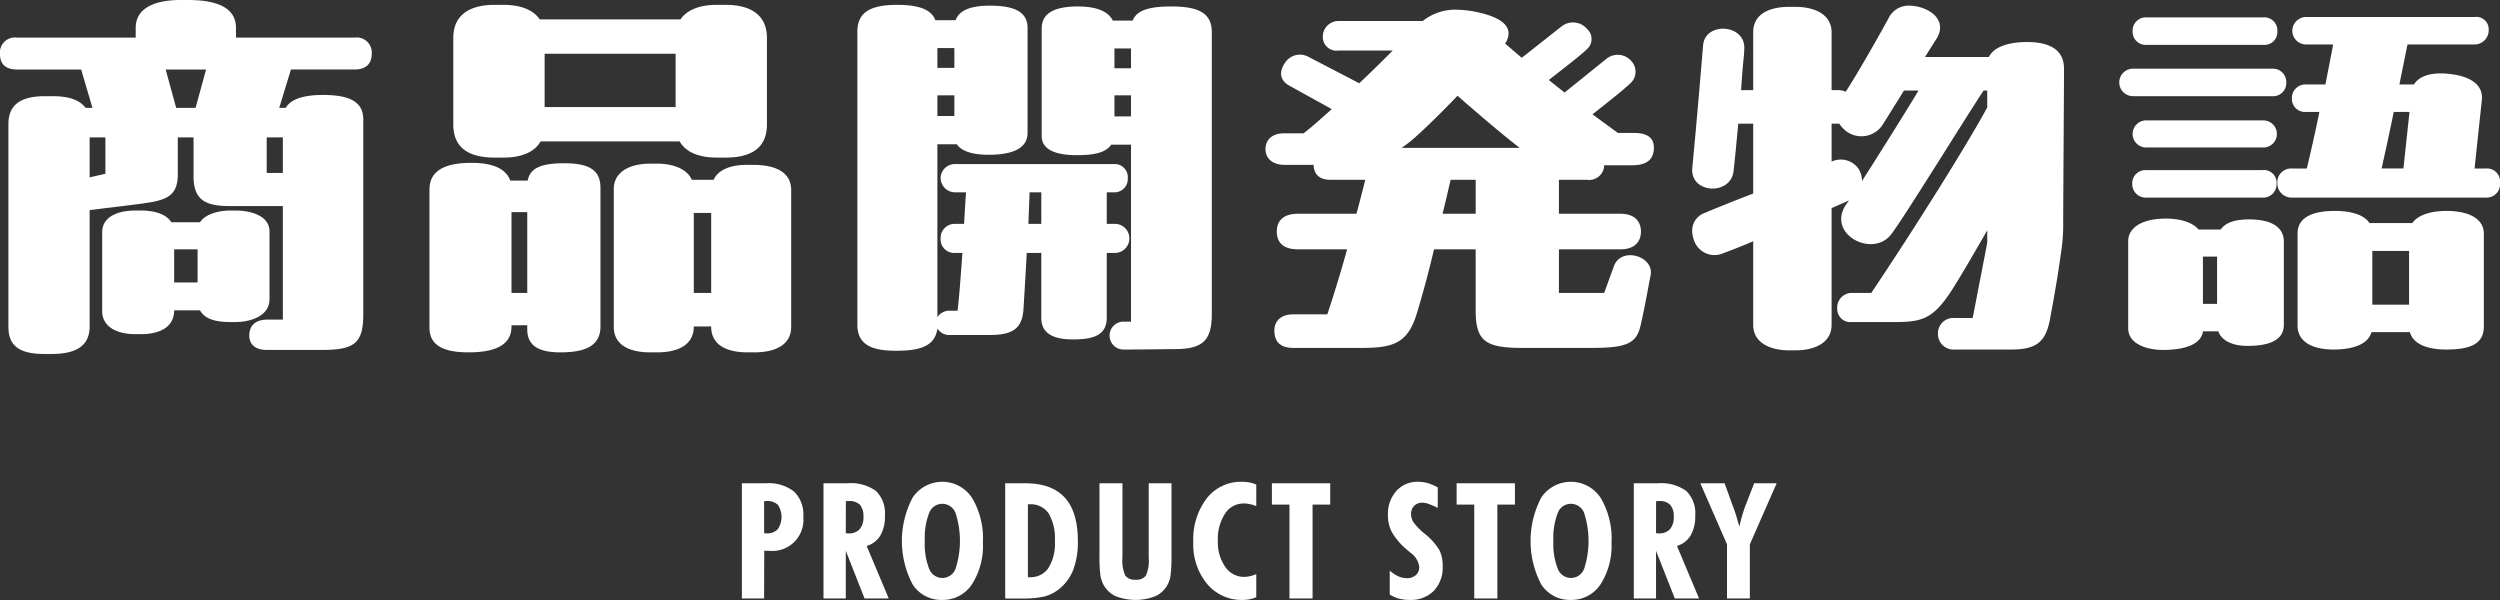 <svg id="productstory_ttl.svg" xmlns="http://www.w3.org/2000/svg" width="371.22" height="89.1" viewBox="0 0 371.22 89.1">
  <rect x="0" y="0" width="371.22" height="89.1" fill="#333333" stroke="none"/>
  <defs>
    <style>
      .cls-1 {
        fill: #fff;
        fill-rule: evenodd;
      }
    </style>
  </defs>
  <path id="PRODUCT_STORY" data-name="PRODUCT STORY" class="cls-1" d="M1177.74,8549.48a1.577,1.577,0,0,0,.19-0.01,1.357,1.357,0,0,1,.18-0.01,2.205,2.205,0,0,1,1.69.58,3.245,3.245,0,0,1-.03,3.6,2.165,2.165,0,0,1-1.66.62,1.357,1.357,0,0,1-.18-0.01,1.577,1.577,0,0,0-.19-0.01v-4.76Zm0,14.45,0.02-7.1c0.09,0.01.19,0.01,0.3,0.02h0.46a4.618,4.618,0,0,0,5.04-5.06,4.762,4.762,0,0,0-1.37-3.74,6.16,6.16,0,0,0-4.2-1.23h-3.55v17.11h3.3Zm12.14-14.45c0.05-.01.11-0.01,0.17-0.02h0.27a2.188,2.188,0,0,1,1.66.56,2.621,2.621,0,0,1,.51,1.79,2.653,2.653,0,0,1-.56,1.83,2.132,2.132,0,0,1-1.68.62,1.577,1.577,0,0,1-.19-0.01,1.577,1.577,0,0,0-.19-0.01Zm-0.01,14.45v-7.08l2.79,7.08h3.59l-3.28-7.8a3.611,3.611,0,0,0,2.04-1.56,5.648,5.648,0,0,0,.67-2.93,4.629,4.629,0,0,0-1.32-3.67,6.372,6.372,0,0,0-4.25-1.15h-3.55v17.11h3.31Zm12.38-4.41a10.042,10.042,0,0,1-.65-4.13,10.2,10.2,0,0,1,.65-4.16,2.071,2.071,0,0,1,1.95-1.36,2.106,2.106,0,0,1,1.97,1.37,13.477,13.477,0,0,1,0,8.27A2.09,2.09,0,0,1,1202.25,8559.52Zm6.37-10.53a5.294,5.294,0,0,0-8.82-.05,13.819,13.819,0,0,0-.01,12.89,5.039,5.039,0,0,0,4.41,2.31,5.15,5.15,0,0,0,4.39-2.3,10.567,10.567,0,0,0,1.64-6.22A11.773,11.773,0,0,0,1208.62,8548.99Zm8.29,0.95h0.22a3.242,3.242,0,0,1,2.86,1.35,7.432,7.432,0,0,1,.93,4.15,6.85,6.85,0,0,1-.96,3.96,3.2,3.2,0,0,1-2.78,1.37h-0.27v-10.83Zm-0.81,13.99a14.039,14.039,0,0,0,3.23-.29,5.827,5.827,0,0,0,2.05-.99,6.707,6.707,0,0,0,2.23-2.9,11.557,11.557,0,0,0,.72-4.36q0-4.32-1.95-6.45t-5.91-2.12h-2.93v17.11h2.56Zm18.75-17.11v11.02a5.518,5.518,0,0,1-.42,2.69,1.721,1.721,0,0,1-1.53.61,1.747,1.747,0,0,1-1.52-.6,5.452,5.452,0,0,1-.43-2.7v-11.02h-3.41v10.75a22.192,22.192,0,0,0,.12,2.78,4.423,4.423,0,0,0,.4,1.38,3.922,3.922,0,0,0,1.8,1.82,8.1,8.1,0,0,0,6.07,0,4.016,4.016,0,0,0,1.8-1.82,4.3,4.3,0,0,0,.38-1.37,22.161,22.161,0,0,0,.12-2.79v-10.75h-3.38Zm15.97,13.49a5.1,5.1,0,0,1-.91.3,3.855,3.855,0,0,1-.88.11,3.364,3.364,0,0,1-2.82-1.49,6.4,6.4,0,0,1-1.09-3.89,6.844,6.844,0,0,1,1.06-4.01,3.279,3.279,0,0,1,2.78-1.51,4.091,4.091,0,0,1,.91.1,5.388,5.388,0,0,1,.95.29v-3.2a4.744,4.744,0,0,0-1.01-.31,5.692,5.692,0,0,0-1.12-.1,6.4,6.4,0,0,0-5.22,2.46,9.963,9.963,0,0,0-2,6.47,9.175,9.175,0,0,0,2.05,6.23,6.653,6.653,0,0,0,5.31,2.38,4.779,4.779,0,0,0,1-.1,4.672,4.672,0,0,0,.99-0.3v-3.43Zm8.36,3.62v-13.94h2.62v-3.17h-8.66v3.17h2.61v13.94h3.43Zm12.81,0.01a5.846,5.846,0,0,0,1.6.2,4.8,4.8,0,0,0,3.6-1.35,5.046,5.046,0,0,0,1.31-3.69,5.175,5.175,0,0,0-.49-2.36,9.129,9.129,0,0,0-2.21-2.45,9.069,9.069,0,0,1-1.64-1.69,2.195,2.195,0,0,1-.35-1.22,1.628,1.628,0,0,1,.46-1.21,1.667,1.667,0,0,1,1.21-.47,2.939,2.939,0,0,1,.89.17,13.667,13.667,0,0,1,1.4.6v-3.03a7.544,7.544,0,0,0-1.47-.64,5.292,5.292,0,0,0-1.42-.2,4.206,4.206,0,0,0-3.26,1.36,5.12,5.12,0,0,0-1.25,3.58,5.378,5.378,0,0,0,.59,2.54,9.781,9.781,0,0,0,2.15,2.53c0.13,0.11.32,0.28,0.57,0.49a3.057,3.057,0,0,1,1.34,2.11,1.6,1.6,0,0,1-.49,1.24,1.942,1.942,0,0,1-1.37.46,3.108,3.108,0,0,1-1.25-.28,5.123,5.123,0,0,1-1.27-.85v3.55A4.563,4.563,0,0,0,1271.99,8563.94Zm14.63-.01v-13.94h2.61v-3.17h-8.66v3.17h2.62v13.94h3.43Zm8.97-4.41a10.042,10.042,0,0,1-.65-4.13,10.2,10.2,0,0,1,.65-4.16,2.074,2.074,0,0,1,1.96-1.36,2.1,2.1,0,0,1,1.96,1.37,13.477,13.477,0,0,1,0,8.27A2.09,2.09,0,0,1,1295.59,8559.52Zm6.37-10.53a5.294,5.294,0,0,0-8.82-.05,13.9,13.9,0,0,0-.01,12.89,5.044,5.044,0,0,0,4.42,2.31,5.145,5.145,0,0,0,4.38-2.3,10.567,10.567,0,0,0,1.64-6.22A11.773,11.773,0,0,0,1301.96,8548.99Zm8.23,0.49c0.06-.01.12-0.01,0.18-0.02h0.27a2.149,2.149,0,0,1,1.65.56,2.57,2.57,0,0,1,.52,1.79,2.653,2.653,0,0,1-.56,1.83,2.146,2.146,0,0,1-1.68.62,1.577,1.577,0,0,1-.19-0.01,1.722,1.722,0,0,0-.2-0.01Zm-0.01,14.45v-7.08l2.79,7.08h3.6l-3.28-7.8a3.621,3.621,0,0,0,2.03-1.56,5.549,5.549,0,0,0,.68-2.93,4.629,4.629,0,0,0-1.32-3.67,6.39,6.39,0,0,0-4.25-1.15h-3.55v17.11h3.3Zm13.93,0v-8.04l3.98-9.07h-3.34l-1.24,3.19c-0.17.44-.34,0.93-0.5,1.48s-0.32,1.13-.46,1.77c-0.16-.57-0.32-1.14-0.49-1.69s-0.36-1.1-.58-1.65l-1.12-3.1h-3.6l3.96,9.07v8.04h3.39Z" transform="translate(-1064.28 -8475.06)"/>
  <path id="z" class="cls-1" d="M1116.96,8485.38c1.44,0,2.52-.66,2.52-2.34a2.24,2.24,0,0,0-2.52-2.4h-17.64v-1.44c0-2.94-2.7-4.14-7.14-4.14h-1.08c-3.85,0-6.67,1.2-6.67,4.14v1.44h-17.64a2.24,2.24,0,0,0-2.52,2.4c0,1.74,1.08,2.34,2.52,2.34h9.54l1.68,5.7h-1.02c-0.9-1.2-2.52-1.74-4.92-1.74h-1.08c-3.54,0-5.46,1.2-5.46,4.14v30.12c0,2.94,1.8,4.02,5.34,4.02h1.08c3.54,0,5.64-1.14,5.64-4.08v-17.28c3.3-.42,7.02-0.84,8.52-1.08,3.31-.48,4.57-1.38,4.57-4.26v-5.46h2.34v5.76c0,3.54,1.74,4.44,5.46,4.44h7.8v16.86H1104c-1.68,0-2.64.78-2.7,2.22-0.06,1.62,1.08,2.28,2.58,2.28h8.22c4.74,0,6.12-.96,6.12-5.22v-29.04c0-2.82-2.46-3.6-6-3.6-2.52,0-4.68.48-5.52,1.92h-0.96l1.74-5.7h9.48Zm-23.64,5.7h-2.88l-1.56-5.7h6Zm-15.73,4.38h2.34v5.4l-2.34.54v-5.94Zm28.69,0v5.28h-2.4v-5.28h2.4Zm-1.98,13.98c0-2.34-2.76-3.12-5.04-3.12h-0.72c-1.74,0-3.72.48-4.56,1.74h-4.26c-0.78-1.26-2.59-1.74-4.57-1.74h-0.72c-2.64,0-4.98.9-4.98,3.24v11.7c0,2.04,1.74,3.42,4.98,3.42h0.72c3.01,0,4.99-1.14,4.99-3.54h3.84c0.72,1.32,2.34,1.74,4.56,1.74h0.72c2.04,0,5.04-.78,5.04-3.42v-10.02Zm-10.68,7.56h-3.48v-4.92h3.48V8517Zm45.41-18.54c2.52,0,4.56-.72,5.52-2.4h20.65c0.96,1.68,3,2.4,5.52,2.4h1.32c3.72,0,6.12-1.38,6.12-4.92V8480.7c0-3.54-2.58-4.92-6.12-4.92h-1.32c-2.4,0-4.38.66-5.4,2.16h-20.89c-1.02-1.5-3-2.16-5.4-2.16h-1.32c-3.54,0-6.12,1.38-6.12,4.92v12.84c0,3.54,2.4,4.92,6.12,4.92h1.32Zm25.57-7.5h-19.45v-7.92h19.45v7.92Zm-16.57,8.34c-3.66,0-5.04.84-5.4,2.58h-2.58c-0.66-1.8-2.64-2.64-5.76-2.64-4.2,0-6.24,1.32-6.24,3.96v20.52c0,2.88,2.52,3.66,5.82,3.66,3.48,0,6.36-.84,6.36-3.84v-0.18h2.34v0.6c0,2.58,1.92,3.42,4.92,3.42,3.49,0,5.95-.84,5.95-3.84v-20.58C1153.44,8500.38,1151.88,8499.3,1148.03,8499.3Zm27.07,0.24c-2.22,0-4.14.66-4.86,2.22H1167c-0.72-1.68-2.88-2.4-5.16-2.4h-1.02c-2.82,0-5.4,1.08-5.4,3.78v20.46c0,2.7,2.34,3.78,5.4,3.78h1.02c3,0,5.46-1.02,5.46-3.84h2.58c0,2.82,2.4,3.84,5.4,3.84h1.02c3.06,0,5.46-1.08,5.46-3.78v-20.28c0-2.7-2.28-3.78-5.7-3.78h-0.96Zm-32.53,19.02h-2.34v-12h2.34v12Zm27.31,0h-2.58v-11.88h2.58v11.88Zm59.94-5.94a2.16,2.16,0,1,0,0-4.32h-1.2v-4.68h1.2a1.974,1.974,0,0,0,1.92-2.1,1.941,1.941,0,0,0-1.92-2.1h-23.77a2.126,2.126,0,0,0-2.1,2.1,2.167,2.167,0,0,0,2.1,2.1h1.68c-0.12,1.38-.18,2.94-0.3,4.68h-1.44a2.088,2.088,0,0,0-2.04,2.16,2.019,2.019,0,0,0,2.04,2.16h1.2c-0.24,3.3-.48,6.54-0.72,8.58h-1.08a2.1,2.1,0,0,0-1.92.96v-25.68h2.88c0.84,1.2,2.76,1.56,4.74,1.56,2.95,0,5.77-.66,5.77-3.24v-15.6c0-2.46-2.1-3.3-5.59-3.3-2.94,0-4.56.72-5.1,2.16h-3c-0.6-1.62-2.52-2.28-5.7-2.28-4.44,0-5.88,1.44-5.88,4.02v43.5c0,3.12,2.46,3.84,5.7,3.84,3.36,0,5.82-.54,6.18-3.3a2.1,2.1,0,0,0,1.92.96h5.88c3.55,0,4.81-1.08,4.99-3.9,0.12-2.04.3-4.86,0.48-8.28h2.16v9.66c0,2.34,1.86,3.18,4.68,3.18,3.06,0,5.04-.6,5.04-3.24v-9.6h1.2Zm8.4-36.6c-3.42,0-5.16.6-5.76,2.1h-2.94c-0.72-1.44-2.52-2.1-5.22-2.1-3.66,0-5.34,1.14-5.34,3.24v16.02c0,2.22,2.52,2.82,5.22,2.82,2.34,0,4.26-.3,5.1-1.56h2.94v26.28h-1.2a2.072,2.072,0,0,0,0,4.14c3.72,0,6-.06,7.62-0.06,4.26,0,5.58-1.26,5.58-5.28v-41.76C1244.22,8477.1,1242.42,8476.02,1238.22,8476.02Zm-32.23,6.18v2.94h-2.52v-2.94h2.52Zm23.77,3v-2.94h2.46v2.94h-2.46Zm-26.29,7.08v-3.06h2.52v3.06h-2.52Zm28.75,0.06h-2.46v-3.12h2.46v3.12Zm-13.32,15.96h-1.92l0.18-4.68h1.74v4.68Zm76.86,10.26v-6.48h9.18c2.04,0,3-1.14,3-2.64s-0.96-2.64-3-2.64h-9.18v-5.04h4.2a2.22,2.22,0,0,0,2.52-2.16h4.14c2.46,0,3.24-1.08,3.24-2.64,0-1.32-.84-2.16-2.94-2.16h-2.4l-3.78-2.76c2.28-1.8,4.8-3.78,5.76-4.74a2.306,2.306,0,0,0,.06-3.12,2.67,2.67,0,0,0-3.78-.36l-6.18,4.98-2.34-1.86c2.28-1.8,4.74-3.66,5.64-4.56a2,2,0,0,0,.06-3,2.745,2.745,0,0,0-3.78-.42l-5.94,4.68-2.46-2.1c1.62-2.64-.9-4.02-4.44-4.74a16.089,16.089,0,0,0-2.7-.3,7.81,7.81,0,0,0-5.11,1.68h-12.48a2.314,2.314,0,0,0-2.34,2.16,2.033,2.033,0,0,0,2.34,2.22h8.04c-1.5,1.5-3.24,3.24-4.98,4.86l-7.5-3.9a2.632,2.632,0,0,0-3.54.9c-0.96,1.38-.66,2.64.66,3.36l6.3,3.48c-1.8,1.62-3.3,2.94-4.2,3.6h-2.94c-1.56,0-2.7.84-2.7,2.34,0,1.32.96,2.34,2.88,2.34h4.26c0.06,1.44.9,2.22,2.52,2.22h5.16c-0.42,1.62-.84,3.36-1.32,5.04h-8.7c-2.04,0-3.12.96-3.12,2.64,0,1.74,1.08,2.64,3.12,2.64h7.32c-0.96,3.48-1.98,6.78-2.94,9.66h-5.1c-1.74,0-2.76.96-2.76,2.4,0,1.68.9,2.58,2.82,2.58h10.26c4.92,0,6.84-.9,8.16-5.4,0.78-2.58,1.63-5.7,2.47-9.24h6.18v9.06c0,4.56,1.44,5.58,6.9,5.58h10.44c5.16,0,6.54-.72,7.14-3.3,0.78-3.42,1.14-5.76,1.5-7.5,0.54-2.82-4.38-4.32-5.46-1.32l-1.44,3.96h-6.72Zm-15.06-29.28c3.24,2.82,6.3,5.46,9.24,7.74h-17.53a20.933,20.933,0,0,0,1.92-1.5C1275.95,8494.08,1278.42,8491.68,1280.7,8489.28Zm-2.22,17.52c0.42-1.62.78-3.3,1.2-5.04h3.72v5.04h-4.92Zm86.76-25.5c-2.58,0-4.86.66-5.64,2.22h-9.48l1.74-2.76c1.14-1.86.24-3.6-1.92-4.44a6.233,6.233,0,0,0-2.1-.42,3.312,3.312,0,0,0-3,1.62c-1.26,2.34-4.44,7.98-6.49,11.16a3.052,3.052,0,0,0-1.32-.24h-0.78v-8.58c0-2.7-2.58-3.78-5.34-3.78h-0.96c-3,0-5.34,1.08-5.34,3.78v8.58h-1.8c0.12-1.8.24-3.48,0.36-4.56a16.951,16.951,0,0,0,.12-1.74c0-3.54-5.82-3.84-6.12-.36-0.18,2.16-.96,11.52-1.44,16.44-0.06.9-.18,1.68-0.18,2.1,0,3.48,5.58,3.72,6.12.3,0.12-.9.42-3.9,0.72-7.2h2.22v10.38c-2.34.9-4.8,1.86-7.2,2.88a2.773,2.773,0,0,0-1.86,2.7,4.419,4.419,0,0,0,.3,1.44,3.2,3.2,0,0,0,4.26,1.86c1.14-.42,2.7-1.02,4.5-1.8v12.42c0,2.7,2.58,3.78,5.34,3.78h0.96c2.76,0,5.34-1.08,5.34-3.78v-17.34c1.14-.48,2.04-0.9,2.59-1.14l-0.31.42c-3.3,4.5,3.85,8.28,6.61,4.56,1.92-2.52,10.56-16.56,13.68-21.3h0.54v2.52c-3.06,5.64-10.74,17.88-17.22,27.54h-3.07a2.174,2.174,0,0,0-1.98,2.34,1.943,1.943,0,0,0,2.16,1.98h6.31c3.78,0,5.52-.36,7.98-3.9,1.14-1.62,3.48-5.64,5.82-9.72v1.86l-2.16,11.16h-2.64a2.288,2.288,0,0,0-2.52,2.34,2.319,2.319,0,0,0,2.52,2.34h8.34c3.72,0,5.1-1.08,5.76-4.38,0.12-.72,1.08-5.7,1.56-9.36a29.784,29.784,0,0,0,.42-4.26c0-4.68.12-20.1,0.12-23.7C1370.76,8482.2,1368.24,8481.3,1365.24,8481.3Zm-24.48,20.64a3.486,3.486,0,0,0-.42-1.68,3.211,3.211,0,0,0-4.09-1.2v-5.64h1.14a4.779,4.779,0,0,0,.9,1.02,3.764,3.764,0,0,0,5.53-.84l3.18-5.1h2.16C1347.84,8490.72,1343.58,8497.56,1340.76,8501.94Zm90.96-1.86,1.08-10.14c0.24-2.22-1.56-3.54-4.8-3.9-2.7-.3-4.5.3-5.28,1.56h-2.16l1.2-5.94h9.96a2.1,2.1,0,0,0,2.1-2.16,1.828,1.828,0,0,0-2.04-1.92h-25.02a2.075,2.075,0,0,0-2.1,2.04,2.037,2.037,0,0,0,2.1,2.04h3.96c-0.3,1.68-.72,3.72-1.14,5.94h-2.88a2,2,0,0,0-2.1,2.04,1.938,1.938,0,0,0,2.1,2.04h1.98c-0.54,2.7-1.2,5.58-1.86,8.4h-2.28a2.031,2.031,0,0,0-2.1,2.16,2.1,2.1,0,0,0,2.1,2.16h28.86a1.992,1.992,0,0,0,2.1-2.16,1.939,1.939,0,0,0-2.1-2.16h-1.68Zm-31.39-18.36a1.916,1.916,0,0,0,2.11-2.04,1.946,1.946,0,0,0-2.11-2.04h-17.28a1.967,1.967,0,0,0-2.1,2.04,1.937,1.937,0,0,0,2.1,2.04h17.28Zm1.32,7.62a1.939,1.939,0,0,0,2.11-2.04,1.971,1.971,0,0,0-2.11-2.04h-20.58a2.041,2.041,0,1,0,0,4.08h20.58Zm20.41,2.34-0.9,8.4h-3.24c0.54-2.46,1.2-5.4,1.8-8.4h2.34Zm-39.01,1.26a2.012,2.012,0,1,0,0,4.02h17.22a2.012,2.012,0,1,0,0-4.02h-17.22Zm-0.06,7.38a1.969,1.969,0,0,0-2.1,2.04,2,2,0,0,0,2.1,2.04h17.22a1.977,1.977,0,0,0,2.11-2.04,1.888,1.888,0,0,0-2.11-2.04h-17.22Zm44.59,6.06c-2.46,0-4.32.66-5.1,1.8h-6.36c-0.84-1.26-2.76-1.8-5.16-1.8-3.42,0-5.52,1.02-5.52,3.36v13.68c0,2.46,2.34,3.54,5.28,3.54,2.88,0,5.16-.72,5.7-2.58h5.7c0.48,1.74,2.52,2.58,5.4,2.58,3.6,0,5.58-.84,5.58-3.42v-13.8C1433.1,8507.52,1430.82,8506.38,1427.58,8506.38Zm-29.35,1.26c-2.22,0-3.54.54-4.2,1.5h-3.3c-0.9-1.08-2.7-1.62-4.86-1.62-3.48,0-5.58,1.32-5.58,3.36v12.96c0,2.22,2.64,3.18,5.16,3.18,2.58,0,5.64-.54,5.94-2.76h2.28c0.54,1.5,2.28,2.16,4.32,2.16,2.76,0,5.41-.6,5.41-3.12v-12.36C1403.4,8508.72,1401.47,8507.64,1398.23,8507.64ZM1422,8520.3h-5.46v-7.98H1422v7.98Zm-28.51-7.14v7.02h-2.1v-7.02h2.1Z" transform="translate(-1064.28 -8475.06)"/>
</svg>
